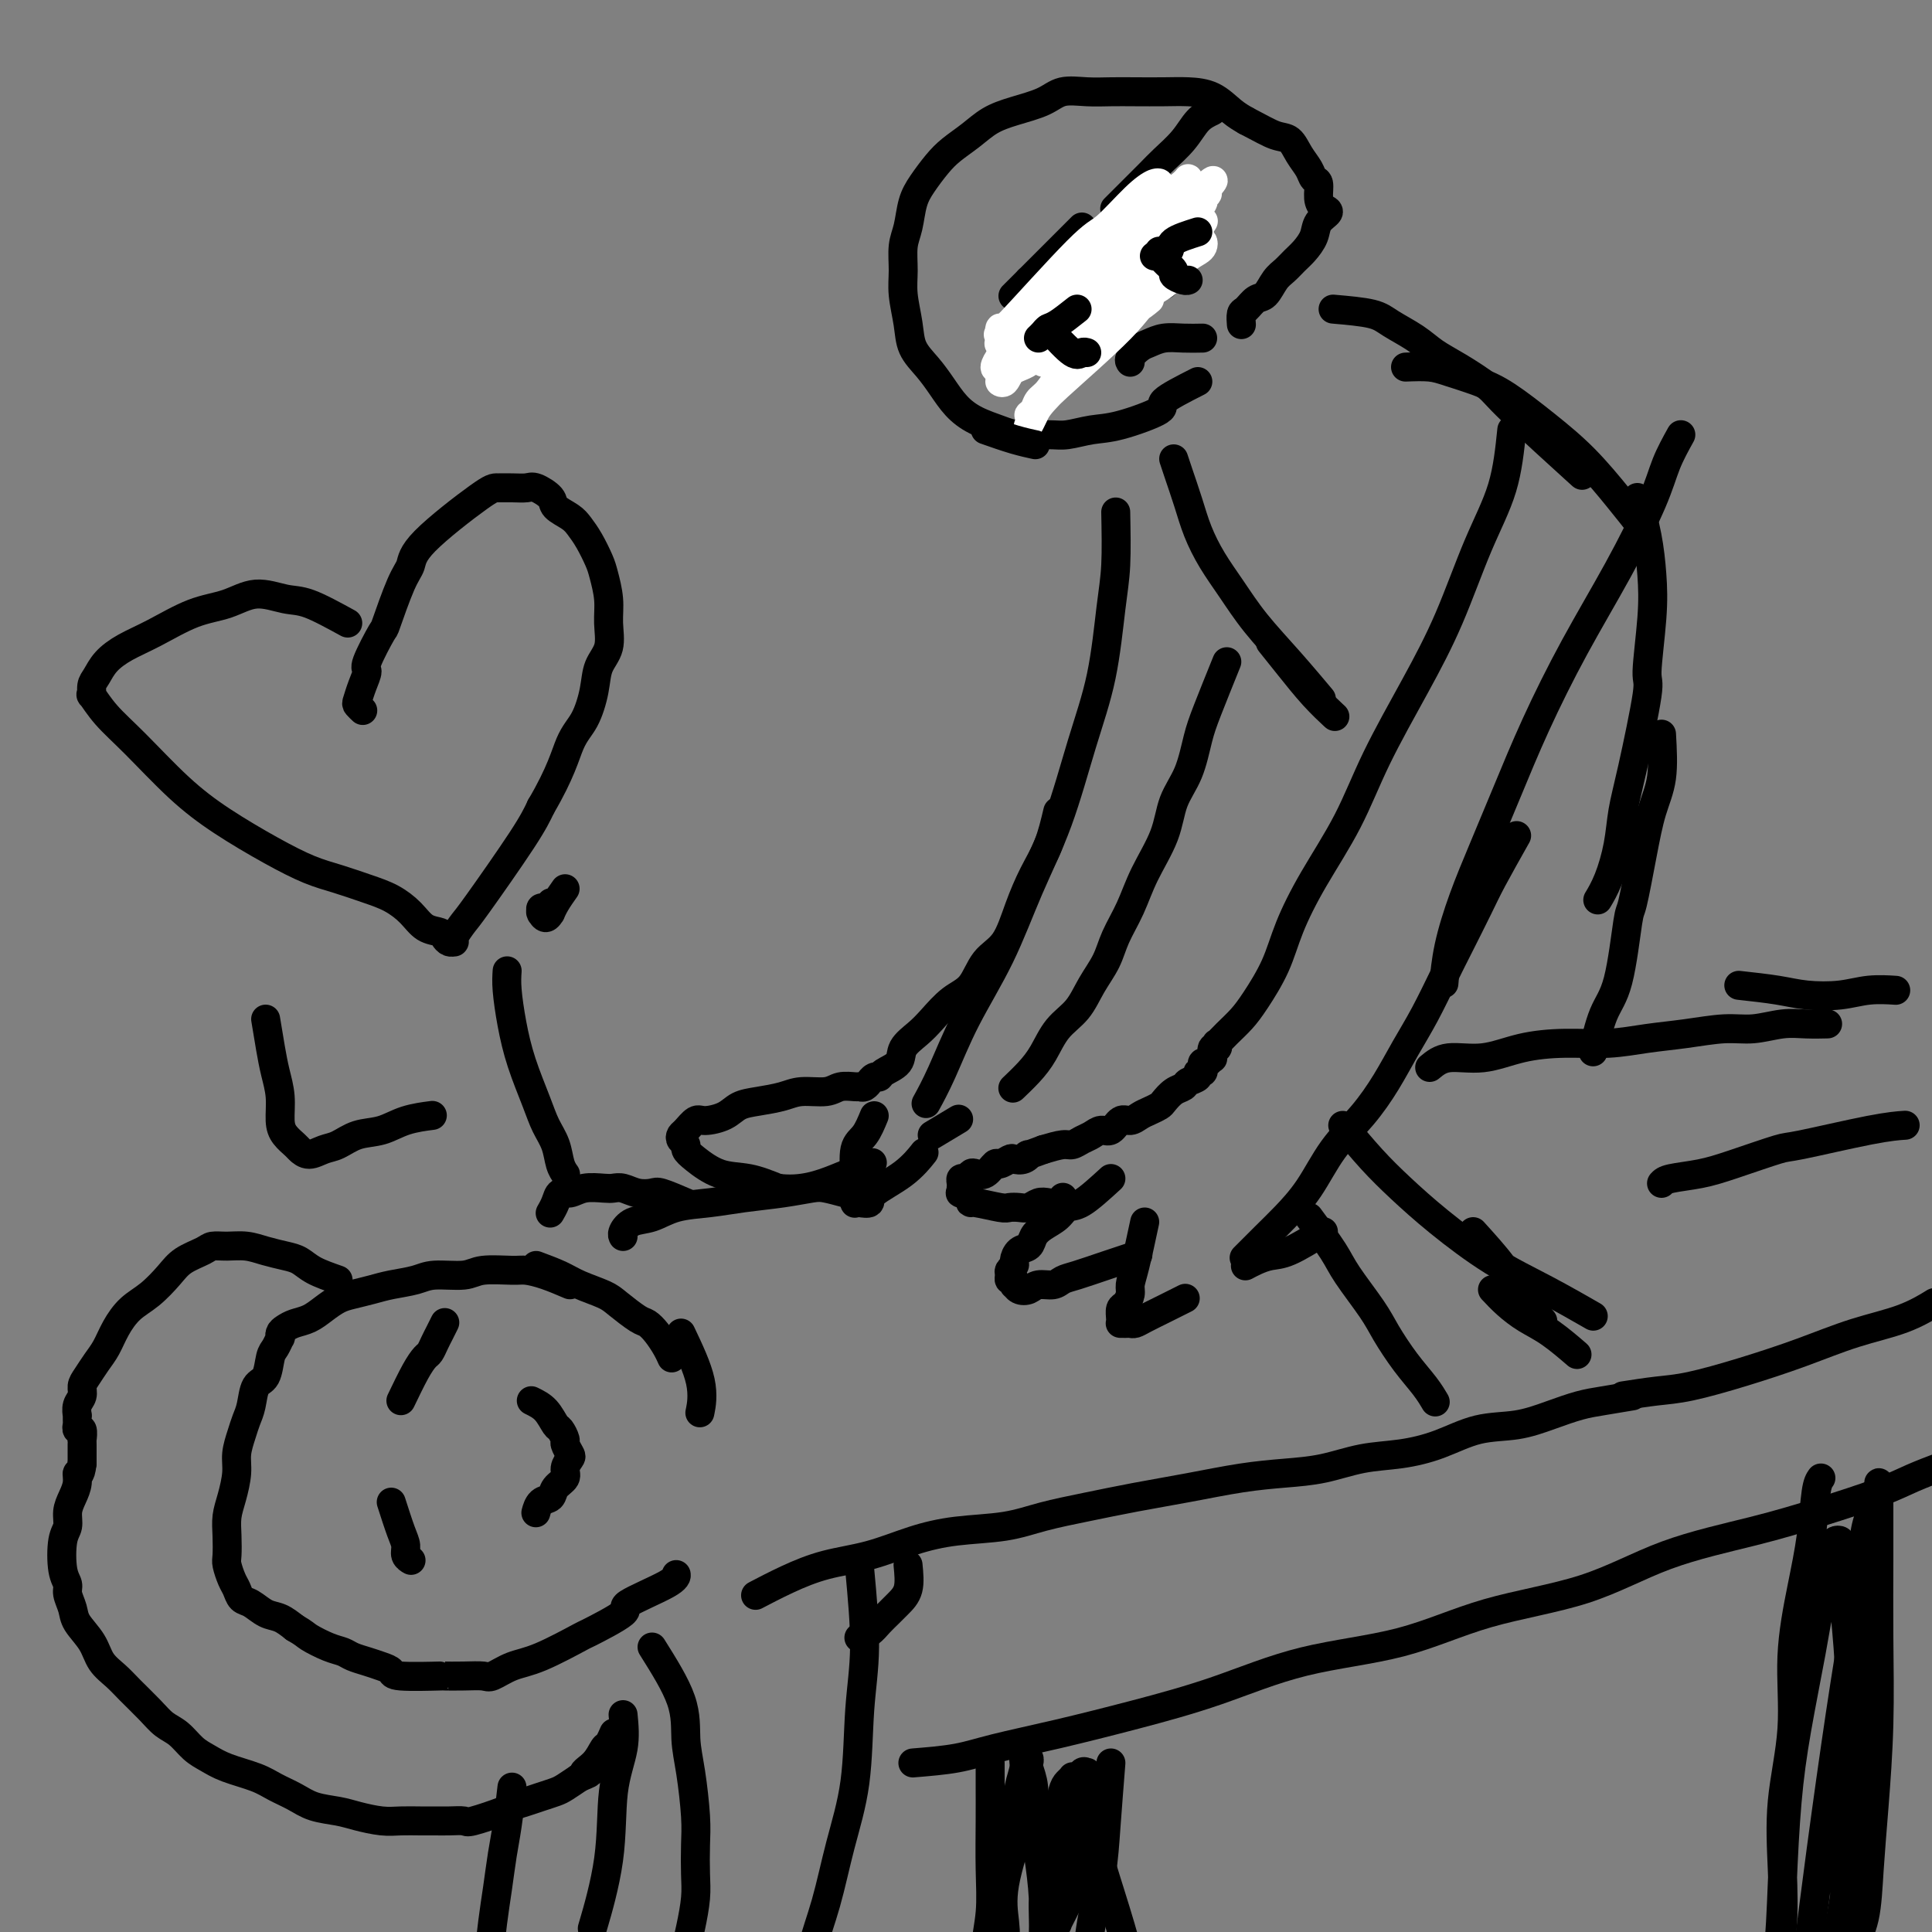 <svg viewBox='0 0 400 400' version='1.1' xmlns='http://www.w3.org/2000/svg' xmlns:xlink='http://www.w3.org/1999/xlink'><rect x="0" y="0" width="400" height="400" fill="#808080" stroke="none"/><g fill='none' stroke='#000000' stroke-width='6' stroke-linecap='round' stroke-linejoin='round'><path d='M313,89c-0.419,4.081 -0.838,8.162 -2,12c-1.162,3.838 -3.067,7.435 -5,12c-1.933,4.565 -3.895,10.100 -6,15c-2.105,4.900 -4.353,9.165 -7,14c-2.647,4.835 -5.694,10.240 -8,15c-2.306,4.760 -3.870,8.874 -6,13c-2.130,4.126 -4.824,8.263 -7,12c-2.176,3.737 -3.832,7.073 -5,10c-1.168,2.927 -1.847,5.443 -3,8c-1.153,2.557 -2.778,5.153 -4,7c-1.222,1.847 -2.039,2.944 -3,4c-0.961,1.056 -2.065,2.071 -3,3c-0.935,0.929 -1.701,1.774 -2,2c-0.299,0.226 -0.132,-0.165 0,0c0.132,0.165 0.229,0.885 0,1c-0.229,0.115 -0.783,-0.376 -1,0c-0.217,0.376 -0.097,1.620 0,2c0.097,0.380 0.171,-0.104 0,0c-0.171,0.104 -0.586,0.798 -1,1c-0.414,0.202 -0.827,-0.086 -1,0c-0.173,0.086 -0.106,0.548 0,1c0.106,0.452 0.250,0.895 0,1c-0.250,0.105 -0.896,-0.128 -1,0c-0.104,0.128 0.333,0.615 0,1c-0.333,0.385 -1.436,0.666 -2,1c-0.564,0.334 -0.588,0.719 -1,1c-0.412,0.281 -1.213,0.456 -2,1c-0.787,0.544 -1.562,1.457 -2,2c-0.438,0.543 -0.540,0.718 -1,1c-0.460,0.282 -1.278,0.672 -2,1c-0.722,0.328 -1.348,0.595 -2,1c-0.652,0.405 -1.329,0.949 -2,1c-0.671,0.051 -1.334,-0.390 -2,0c-0.666,0.390 -1.333,1.611 -2,2c-0.667,0.389 -1.332,-0.054 -2,0c-0.668,0.054 -1.339,0.606 -2,1c-0.661,0.394 -1.311,0.631 -2,1c-0.689,0.369 -1.416,0.868 -2,1c-0.584,0.132 -1.024,-0.105 -2,0c-0.976,0.105 -2.488,0.553 -4,1'/><path d='M216,238c-4.517,1.714 -3.308,1.000 -3,1c0.308,0.000 -0.284,0.716 -1,1c-0.716,0.284 -1.557,0.136 -2,0c-0.443,-0.136 -0.490,-0.261 -1,0c-0.510,0.261 -1.485,0.906 -2,1c-0.515,0.094 -0.572,-0.363 -1,0c-0.428,0.363 -1.229,1.547 -2,2c-0.771,0.453 -1.513,0.177 -2,0c-0.487,-0.177 -0.719,-0.254 -1,0c-0.281,0.254 -0.611,0.837 -1,1c-0.389,0.163 -0.836,-0.096 -1,0c-0.164,0.096 -0.046,0.547 0,1c0.046,0.453 0.020,0.909 0,1c-0.020,0.091 -0.033,-0.182 0,0c0.033,0.182 0.113,0.818 0,1c-0.113,0.182 -0.419,-0.091 0,0c0.419,0.091 1.565,0.546 2,1c0.435,0.454 0.161,0.906 0,1c-0.161,0.094 -0.209,-0.170 1,0c1.209,0.170 3.675,0.774 5,1c1.325,0.226 1.510,0.074 2,0c0.490,-0.074 1.287,-0.072 2,0c0.713,0.072 1.344,0.212 2,0c0.656,-0.212 1.339,-0.775 2,-1c0.661,-0.225 1.301,-0.112 2,0c0.699,0.112 1.457,0.222 2,0c0.543,-0.222 0.869,-0.778 1,-1c0.131,-0.222 0.065,-0.111 0,0'/><path d='M230,244c-2.236,2.048 -4.473,4.095 -6,5c-1.527,0.905 -2.345,0.666 -3,1c-0.655,0.334 -1.149,1.240 -2,2c-0.851,0.760 -2.060,1.373 -3,2c-0.940,0.627 -1.610,1.267 -2,2c-0.390,0.733 -0.501,1.558 -1,2c-0.499,0.442 -1.387,0.499 -2,1c-0.613,0.501 -0.950,1.445 -1,2c-0.050,0.555 0.186,0.722 0,1c-0.186,0.278 -0.796,0.667 -1,1c-0.204,0.333 -0.003,0.610 0,1c0.003,0.390 -0.193,0.893 0,1c0.193,0.107 0.776,-0.180 1,0c0.224,0.180 0.089,0.829 0,1c-0.089,0.171 -0.133,-0.135 0,0c0.133,0.135 0.444,0.713 1,1c0.556,0.287 1.357,0.285 2,0c0.643,-0.285 1.127,-0.852 2,-1c0.873,-0.148 2.133,0.125 3,0c0.867,-0.125 1.340,-0.647 2,-1c0.660,-0.353 1.507,-0.538 3,-1c1.493,-0.462 3.633,-1.201 6,-2c2.367,-0.799 4.962,-1.657 6,-2c1.038,-0.343 0.519,-0.172 0,0'/><path d='M237,253c-0.726,3.396 -1.452,6.793 -2,9c-0.548,2.207 -0.917,3.225 -1,4c-0.083,0.775 0.121,1.308 0,2c-0.121,0.692 -0.568,1.544 -1,2c-0.432,0.456 -0.849,0.514 -1,1c-0.151,0.486 -0.038,1.398 0,2c0.038,0.602 -0.001,0.893 0,1c0.001,0.107 0.041,0.029 0,0c-0.041,-0.029 -0.164,-0.010 0,0c0.164,0.010 0.615,0.011 1,0c0.385,-0.011 0.703,-0.035 1,0c0.297,0.035 0.574,0.128 1,0c0.426,-0.128 1.001,-0.478 2,-1c0.999,-0.522 2.423,-1.218 4,-2c1.577,-0.782 3.308,-1.652 4,-2c0.692,-0.348 0.346,-0.174 0,0'/><path d='M348,90c-1.082,1.953 -2.164,3.906 -3,6c-0.836,2.094 -1.426,4.330 -3,8c-1.574,3.670 -4.132,8.775 -7,14c-2.868,5.225 -6.045,10.571 -9,16c-2.955,5.429 -5.688,10.942 -8,16c-2.312,5.058 -4.203,9.661 -6,14c-1.797,4.339 -3.501,8.414 -5,12c-1.499,3.586 -2.794,6.683 -4,10c-1.206,3.317 -2.325,6.855 -3,10c-0.675,3.145 -0.907,5.899 -1,7c-0.093,1.101 -0.046,0.551 0,0'/><path d='M314,173c-1.877,3.333 -3.755,6.665 -5,9c-1.245,2.335 -1.859,3.672 -3,6c-1.141,2.328 -2.811,5.646 -4,8c-1.189,2.354 -1.898,3.744 -3,6c-1.102,2.256 -2.597,5.377 -4,8c-1.403,2.623 -2.712,4.748 -4,7c-1.288,2.252 -2.553,4.630 -4,7c-1.447,2.370 -3.074,4.734 -5,7c-1.926,2.266 -4.149,4.436 -6,7c-1.851,2.564 -3.330,5.521 -5,8c-1.670,2.479 -3.530,4.479 -5,6c-1.470,1.521 -2.550,2.563 -4,4c-1.450,1.437 -3.272,3.268 -4,4c-0.728,0.732 -0.364,0.366 0,0'/><path d='M274,255c-2.581,1.600 -5.161,3.199 -7,4c-1.839,0.801 -2.936,0.802 -4,1c-1.064,0.198 -2.094,0.592 -3,1c-0.906,0.408 -1.687,0.831 -2,1c-0.313,0.169 -0.156,0.085 0,0'/><path d='M243,95c0.239,0.732 0.478,1.463 1,3c0.522,1.537 1.326,3.878 2,6c0.674,2.122 1.216,4.024 2,6c0.784,1.976 1.808,4.026 3,6c1.192,1.974 2.551,3.871 4,6c1.449,2.129 2.986,4.488 5,7c2.014,2.512 4.504,5.176 7,8c2.496,2.824 4.999,5.807 6,7c1.001,1.193 0.501,0.597 0,0'/><path d='M263,133c1.244,1.554 2.488,3.107 4,5c1.512,1.893 3.292,4.125 5,6c1.708,1.875 3.345,3.393 4,4c0.655,0.607 0.327,0.304 0,0'/><path d='M231,106c0.077,3.969 0.154,7.939 0,11c-0.154,3.061 -0.539,5.215 -1,9c-0.461,3.785 -0.998,9.203 -2,14c-1.002,4.797 -2.469,8.974 -4,14c-1.531,5.026 -3.126,10.902 -5,16c-1.874,5.098 -4.026,9.419 -6,14c-1.974,4.581 -3.769,9.421 -6,14c-2.231,4.579 -4.897,8.898 -7,13c-2.103,4.102 -3.643,7.989 -5,11c-1.357,3.011 -2.531,5.146 -3,6c-0.469,0.854 -0.235,0.427 0,0'/><path d='M219,168c-0.580,2.441 -1.159,4.881 -2,7c-0.841,2.119 -1.943,3.915 -3,6c-1.057,2.085 -2.071,4.458 -3,7c-0.929,2.542 -1.775,5.254 -3,7c-1.225,1.746 -2.830,2.526 -4,4c-1.170,1.474 -1.904,3.644 -3,5c-1.096,1.356 -2.554,1.900 -4,3c-1.446,1.100 -2.881,2.756 -4,4c-1.119,1.244 -1.921,2.074 -3,3c-1.079,0.926 -2.435,1.946 -3,3c-0.565,1.054 -0.337,2.143 -1,3c-0.663,0.857 -2.215,1.482 -3,2c-0.785,0.518 -0.802,0.927 -1,1c-0.198,0.073 -0.578,-0.191 -1,0c-0.422,0.191 -0.885,0.836 -1,1c-0.115,0.164 0.117,-0.153 0,0c-0.117,0.153 -0.585,0.777 -1,1c-0.415,0.223 -0.779,0.045 -1,0c-0.221,-0.045 -0.301,0.043 -1,0c-0.699,-0.043 -2.017,-0.219 -3,0c-0.983,0.219 -1.632,0.831 -3,1c-1.368,0.169 -3.456,-0.106 -5,0c-1.544,0.106 -2.543,0.593 -4,1c-1.457,0.407 -3.373,0.734 -5,1c-1.627,0.266 -2.964,0.470 -4,1c-1.036,0.530 -1.769,1.385 -3,2c-1.231,0.615 -2.958,0.991 -4,1c-1.042,0.009 -1.400,-0.348 -2,0c-0.600,0.348 -1.444,1.402 -2,2c-0.556,0.598 -0.825,0.739 -1,1c-0.175,0.261 -0.257,0.641 0,1c0.257,0.359 0.854,0.697 1,1c0.146,0.303 -0.157,0.570 0,1c0.157,0.430 0.774,1.022 2,2c1.226,0.978 3.061,2.340 5,3c1.939,0.660 3.983,0.617 6,1c2.017,0.383 4.009,1.191 6,2'/><path d='M161,246c4.929,0.655 8.750,-0.708 12,-2c3.250,-1.292 5.929,-2.512 7,-3c1.071,-0.488 0.536,-0.244 0,0'/><path d='M181,231c-0.619,1.500 -1.238,3.000 -2,4c-0.762,1.000 -1.668,1.501 -2,3c-0.332,1.499 -0.089,3.995 0,5c0.089,1.005 0.026,0.518 0,1c-0.026,0.482 -0.013,1.934 0,3c0.013,1.066 0.027,1.745 0,2c-0.027,0.255 -0.094,0.085 0,0c0.094,-0.085 0.348,-0.087 1,0c0.652,0.087 1.702,0.261 2,0c0.298,-0.261 -0.157,-0.956 1,-2c1.157,-1.044 3.927,-2.435 6,-4c2.073,-1.565 3.449,-3.304 4,-4c0.551,-0.696 0.275,-0.348 0,0'/><path d='M193,235c2.083,-1.250 4.167,-2.500 5,-3c0.833,-0.500 0.417,-0.250 0,0'/><path d='M254,137c-1.503,3.722 -3.006,7.444 -4,10c-0.994,2.556 -1.481,3.945 -2,6c-0.519,2.055 -1.072,4.775 -2,7c-0.928,2.225 -2.230,3.956 -3,6c-0.770,2.044 -1.006,4.401 -2,7c-0.994,2.599 -2.745,5.439 -4,8c-1.255,2.561 -2.015,4.842 -3,7c-0.985,2.158 -2.196,4.193 -3,6c-0.804,1.807 -1.202,3.386 -2,5c-0.798,1.614 -1.998,3.264 -3,5c-1.002,1.736 -1.807,3.558 -3,5c-1.193,1.442 -2.776,2.502 -4,4c-1.224,1.498 -2.091,3.432 -3,5c-0.909,1.568 -1.860,2.768 -3,4c-1.140,1.232 -2.469,2.495 -3,3c-0.531,0.505 -0.266,0.253 0,0'/><path d='M339,103c0.742,2.662 1.483,5.324 2,8c0.517,2.676 0.808,5.365 1,8c0.192,2.635 0.283,5.217 0,9c-0.283,3.783 -0.940,8.768 -1,11c-0.060,2.232 0.476,1.713 0,5c-0.476,3.287 -1.963,10.380 -3,15c-1.037,4.620 -1.623,6.765 -2,9c-0.377,2.235 -0.544,4.558 -1,7c-0.456,2.442 -1.200,5.004 -2,7c-0.800,1.996 -1.657,3.428 -2,4c-0.343,0.572 -0.171,0.286 0,0'/><path d='M344,152c0.181,3.205 0.361,6.411 0,9c-0.361,2.589 -1.265,4.562 -2,7c-0.735,2.438 -1.303,5.341 -2,9c-0.697,3.659 -1.525,8.074 -2,10c-0.475,1.926 -0.597,1.361 -1,4c-0.403,2.639 -1.087,8.480 -2,12c-0.913,3.520 -2.053,4.717 -3,7c-0.947,2.283 -1.699,5.652 -2,7c-0.301,1.348 -0.150,0.674 0,0'/><path d='M296,221c1.083,-0.897 2.167,-1.795 4,-2c1.833,-0.205 4.417,0.282 7,0c2.583,-0.282 5.167,-1.332 8,-2c2.833,-0.668 5.915,-0.954 9,-1c3.085,-0.046 6.171,0.146 9,0c2.829,-0.146 5.400,-0.631 8,-1c2.600,-0.369 5.230,-0.621 8,-1c2.770,-0.379 5.682,-0.886 8,-1c2.318,-0.114 4.044,0.166 6,0c1.956,-0.166 4.143,-0.776 6,-1c1.857,-0.224 3.385,-0.060 5,0c1.615,0.060 3.319,0.017 4,0c0.681,-0.017 0.341,-0.009 0,0'/><path d='M360,204c2.876,0.318 5.752,0.635 8,1c2.248,0.365 3.868,0.777 6,1c2.132,0.223 4.778,0.256 7,0c2.222,-0.256 4.021,-0.800 6,-1c1.979,-0.200 4.137,-0.057 5,0c0.863,0.057 0.432,0.029 0,0'/><path d='M344,245c0.309,-0.346 0.618,-0.693 2,-1c1.382,-0.307 3.838,-0.576 6,-1c2.162,-0.424 4.030,-1.003 7,-2c2.970,-0.997 7.042,-2.411 9,-3c1.958,-0.589 1.803,-0.354 5,-1c3.197,-0.646 9.745,-2.174 14,-3c4.255,-0.826 6.216,-0.950 7,-1c0.784,-0.050 0.392,-0.025 0,0'/><path d='M278,233c2.029,2.437 4.057,4.873 6,7c1.943,2.127 3.800,3.944 6,6c2.200,2.056 4.741,4.352 8,7c3.259,2.648 7.234,5.648 11,8c3.766,2.352 7.322,4.056 11,6c3.678,1.944 7.480,4.127 9,5c1.520,0.873 0.760,0.437 0,0'/><path d='M336,289c2.421,-0.375 4.842,-0.751 7,-1c2.158,-0.249 4.052,-0.373 7,-1c2.948,-0.627 6.948,-1.759 11,-3c4.052,-1.241 8.155,-2.592 12,-4c3.845,-1.408 7.433,-2.872 11,-4c3.567,-1.128 7.114,-1.919 10,-3c2.886,-1.081 5.110,-2.452 6,-3c0.890,-0.548 0.445,-0.274 0,0'/><path d='M338,289c-2.109,0.355 -4.217,0.709 -6,1c-1.783,0.291 -3.240,0.518 -5,1c-1.760,0.482 -3.822,1.218 -6,2c-2.178,0.782 -4.470,1.609 -7,2c-2.530,0.391 -5.297,0.346 -8,1c-2.703,0.654 -5.343,2.007 -8,3c-2.657,0.993 -5.332,1.627 -8,2c-2.668,0.373 -5.328,0.484 -8,1c-2.672,0.516 -5.355,1.437 -8,2c-2.645,0.563 -5.253,0.770 -8,1c-2.747,0.230 -5.632,0.484 -9,1c-3.368,0.516 -7.218,1.294 -11,2c-3.782,0.706 -7.495,1.340 -11,2c-3.505,0.660 -6.801,1.344 -10,2c-3.199,0.656 -6.302,1.282 -9,2c-2.698,0.718 -4.992,1.529 -8,2c-3.008,0.471 -6.732,0.604 -10,1c-3.268,0.396 -6.082,1.056 -9,2c-2.918,0.944 -5.942,2.173 -9,3c-3.058,0.827 -6.150,1.253 -9,2c-2.850,0.747 -5.460,1.817 -8,3c-2.540,1.183 -5.012,2.481 -6,3c-0.988,0.519 -0.494,0.260 0,0'/><path d='M309,267c0.927,0.987 1.853,1.974 3,3c1.147,1.026 2.514,2.089 4,3c1.486,0.911 3.093,1.668 5,3c1.907,1.332 4.116,3.238 5,4c0.884,0.762 0.442,0.381 0,0'/><path d='M271,252c1.908,2.575 3.815,5.149 5,7c1.185,1.851 1.647,2.977 3,5c1.353,2.023 3.596,4.942 5,7c1.404,2.058 1.970,3.256 3,5c1.030,1.744 2.523,4.034 4,6c1.477,1.966 2.936,3.606 4,5c1.064,1.394 1.733,2.541 2,3c0.267,0.459 0.134,0.229 0,0'/><path d='M305,255c2.202,2.429 4.405,4.857 6,7c1.595,2.143 2.583,4.000 4,6c1.417,2.000 3.262,4.143 4,5c0.738,0.857 0.369,0.429 0,0'/><path d='M175,247c-1.480,-0.399 -2.959,-0.797 -4,-1c-1.041,-0.203 -1.642,-0.210 -3,0c-1.358,0.210 -3.472,0.638 -6,1c-2.528,0.362 -5.471,0.659 -8,1c-2.529,0.341 -4.643,0.725 -7,1c-2.357,0.275 -4.957,0.442 -7,1c-2.043,0.558 -3.528,1.509 -5,2c-1.472,0.491 -2.931,0.523 -4,1c-1.069,0.477 -1.749,1.398 -2,2c-0.251,0.602 -0.072,0.886 0,1c0.072,0.114 0.036,0.057 0,0'/><path d='M118,266c-1.708,-0.730 -3.416,-1.459 -5,-2c-1.584,-0.541 -3.043,-0.892 -4,-1c-0.957,-0.108 -1.412,0.027 -3,0c-1.588,-0.027 -4.308,-0.214 -6,0c-1.692,0.214 -2.356,0.831 -4,1c-1.644,0.169 -4.267,-0.109 -6,0c-1.733,0.109 -2.575,0.606 -4,1c-1.425,0.394 -3.435,0.686 -5,1c-1.565,0.314 -2.687,0.651 -4,1c-1.313,0.349 -2.816,0.709 -4,1c-1.184,0.291 -2.047,0.512 -3,1c-0.953,0.488 -1.996,1.244 -3,2c-1.004,0.756 -1.968,1.513 -3,2c-1.032,0.487 -2.132,0.703 -3,1c-0.868,0.297 -1.503,0.675 -2,1c-0.497,0.325 -0.854,0.599 -1,1c-0.146,0.401 -0.079,0.931 0,1c0.079,0.069 0.172,-0.321 0,0c-0.172,0.321 -0.609,1.352 -1,2c-0.391,0.648 -0.735,0.911 -1,2c-0.265,1.089 -0.452,3.004 -1,4c-0.548,0.996 -1.457,1.074 -2,2c-0.543,0.926 -0.719,2.700 -1,4c-0.281,1.300 -0.666,2.126 -1,3c-0.334,0.874 -0.615,1.798 -1,3c-0.385,1.202 -0.874,2.684 -1,4c-0.126,1.316 0.110,2.468 0,4c-0.110,1.532 -0.566,3.445 -1,5c-0.434,1.555 -0.845,2.752 -1,4c-0.155,1.248 -0.052,2.546 0,4c0.052,1.454 0.055,3.062 0,4c-0.055,0.938 -0.167,1.206 0,2c0.167,0.794 0.614,2.115 1,3c0.386,0.885 0.711,1.336 1,2c0.289,0.664 0.541,1.543 1,2c0.459,0.457 1.123,0.494 2,1c0.877,0.506 1.967,1.482 3,2c1.033,0.518 2.009,0.576 3,1c0.991,0.424 1.995,1.212 3,2'/><path d='M61,337c2.181,1.273 2.134,1.454 3,2c0.866,0.546 2.644,1.456 4,2c1.356,0.544 2.290,0.723 3,1c0.710,0.277 1.195,0.652 2,1c0.805,0.348 1.930,0.668 3,1c1.070,0.332 2.084,0.678 3,1c0.916,0.322 1.735,0.622 2,1c0.265,0.378 -0.024,0.833 2,1c2.024,0.167 6.361,0.047 8,0c1.639,-0.047 0.580,-0.019 1,0c0.420,0.019 2.320,0.030 4,0c1.680,-0.030 3.142,-0.100 4,0c0.858,0.100 1.112,0.370 2,0c0.888,-0.370 2.409,-1.381 4,-2c1.591,-0.619 3.252,-0.846 6,-2c2.748,-1.154 6.582,-3.237 8,-4c1.418,-0.763 0.418,-0.208 2,-1c1.582,-0.792 5.744,-2.930 7,-4c1.256,-1.070 -0.395,-1.070 1,-2c1.395,-0.930 5.837,-2.789 8,-4c2.163,-1.211 2.047,-1.775 2,-2c-0.047,-0.225 -0.023,-0.113 0,0'/><path d='M81,311c0.724,2.249 1.448,4.497 2,6c0.552,1.503 0.932,2.259 1,3c0.068,0.741 -0.178,1.467 0,2c0.178,0.533 0.779,0.874 1,1c0.221,0.126 0.063,0.036 0,0c-0.063,-0.036 -0.032,-0.018 0,0'/><path d='M83,290c1.065,-2.213 2.131,-4.427 3,-6c0.869,-1.573 1.543,-2.506 2,-3c0.457,-0.494 0.697,-0.550 1,-1c0.303,-0.450 0.669,-1.296 1,-2c0.331,-0.704 0.628,-1.266 1,-2c0.372,-0.734 0.821,-1.638 1,-2c0.179,-0.362 0.090,-0.181 0,0'/><path d='M110,290c1.063,0.521 2.126,1.041 3,2c0.874,0.959 1.558,2.355 2,3c0.442,0.645 0.641,0.539 1,1c0.359,0.461 0.876,1.488 1,2c0.124,0.512 -0.147,0.507 0,1c0.147,0.493 0.712,1.483 1,2c0.288,0.517 0.299,0.562 0,1c-0.299,0.438 -0.910,1.268 -1,2c-0.090,0.732 0.340,1.366 0,2c-0.340,0.634 -1.450,1.266 -2,2c-0.550,0.734 -0.539,1.568 -1,2c-0.461,0.432 -1.393,0.463 -2,1c-0.607,0.537 -0.888,1.582 -1,2c-0.112,0.418 -0.056,0.209 0,0'/><path d='M135,341c2.445,3.893 4.890,7.785 6,11c1.110,3.215 0.886,5.752 1,8c0.114,2.248 0.567,4.206 1,7c0.433,2.794 0.845,6.423 1,9c0.155,2.577 0.052,4.100 0,6c-0.052,1.900 -0.053,4.176 0,6c0.053,1.824 0.159,3.195 0,5c-0.159,1.805 -0.582,4.043 -1,6c-0.418,1.957 -0.831,3.631 -1,5c-0.169,1.369 -0.094,2.431 0,4c0.094,1.569 0.207,3.643 0,5c-0.207,1.357 -0.735,1.996 -1,3c-0.265,1.004 -0.267,2.372 0,3c0.267,0.628 0.803,0.515 1,1c0.197,0.485 0.056,1.567 0,2c-0.056,0.433 -0.028,0.216 0,0'/><path d='M178,325c0.525,5.661 1.050,11.322 1,16c-0.050,4.678 -0.675,8.372 -1,13c-0.325,4.628 -0.351,10.190 -1,15c-0.649,4.810 -1.922,8.870 -3,13c-1.078,4.130 -1.960,8.331 -3,12c-1.040,3.669 -2.237,6.807 -3,10c-0.763,3.193 -1.090,6.442 -2,9c-0.910,2.558 -2.401,4.426 -3,6c-0.599,1.574 -0.304,2.853 -1,4c-0.696,1.147 -2.382,2.163 -3,3c-0.618,0.837 -0.166,1.495 0,2c0.166,0.505 0.048,0.859 0,1c-0.048,0.141 -0.024,0.071 0,0'/><path d='M70,265c-1.839,-0.643 -3.678,-1.286 -5,-2c-1.322,-0.714 -2.128,-1.497 -3,-2c-0.872,-0.503 -1.809,-0.724 -3,-1c-1.191,-0.276 -2.635,-0.608 -4,-1c-1.365,-0.392 -2.652,-0.846 -4,-1c-1.348,-0.154 -2.758,-0.009 -4,0c-1.242,0.009 -2.316,-0.118 -3,0c-0.684,0.118 -0.977,0.481 -2,1c-1.023,0.519 -2.778,1.194 -4,2c-1.222,0.806 -1.913,1.742 -3,3c-1.087,1.258 -2.570,2.840 -4,4c-1.430,1.160 -2.806,1.900 -4,3c-1.194,1.100 -2.205,2.560 -3,4c-0.795,1.440 -1.375,2.861 -2,4c-0.625,1.139 -1.296,1.995 -2,3c-0.704,1.005 -1.443,2.158 -2,3c-0.557,0.842 -0.934,1.374 -1,2c-0.066,0.626 0.178,1.347 0,2c-0.178,0.653 -0.780,1.237 -1,2c-0.220,0.763 -0.059,1.706 0,2c0.059,0.294 0.015,-0.060 0,0c-0.015,0.060 -0.000,0.536 0,1c0.000,0.464 -0.014,0.917 0,1c0.014,0.083 0.056,-0.203 0,0c-0.056,0.203 -0.211,0.896 0,1c0.211,0.104 0.789,-0.379 1,0c0.211,0.379 0.057,1.621 0,2c-0.057,0.379 -0.015,-0.105 0,0c0.015,0.105 0.004,0.797 0,1c-0.004,0.203 -0.001,-0.085 0,0c0.001,0.085 0.000,0.544 0,1c-0.000,0.456 -0.000,0.909 0,1c0.000,0.091 0.000,-0.182 0,0c-0.000,0.182 -0.000,0.818 0,1c0.000,0.182 0.000,-0.091 0,0c-0.000,0.091 -0.000,0.545 0,1'/><path d='M17,303c-0.393,3.155 -0.875,2.042 -1,2c-0.125,-0.042 0.107,0.986 0,2c-0.107,1.014 -0.551,2.015 -1,3c-0.449,0.985 -0.901,1.955 -1,3c-0.099,1.045 0.155,2.166 0,3c-0.155,0.834 -0.717,1.381 -1,3c-0.283,1.619 -0.285,4.309 0,6c0.285,1.691 0.857,2.384 1,3c0.143,0.616 -0.142,1.155 0,2c0.142,0.845 0.713,1.997 1,3c0.287,1.003 0.291,1.856 1,3c0.709,1.144 2.122,2.578 3,4c0.878,1.422 1.221,2.832 2,4c0.779,1.168 1.993,2.094 3,3c1.007,0.906 1.806,1.794 3,3c1.194,1.206 2.784,2.732 4,4c1.216,1.268 2.059,2.279 3,3c0.941,0.721 1.981,1.152 3,2c1.019,0.848 2.018,2.114 3,3c0.982,0.886 1.946,1.392 3,2c1.054,0.608 2.198,1.318 4,2c1.802,0.682 4.260,1.334 6,2c1.740,0.666 2.760,1.344 4,2c1.240,0.656 2.698,1.290 4,2c1.302,0.710 2.448,1.497 4,2c1.552,0.503 3.511,0.723 5,1c1.489,0.277 2.509,0.610 4,1c1.491,0.390 3.451,0.837 5,1c1.549,0.163 2.685,0.043 4,0c1.315,-0.043 2.809,-0.010 4,0c1.191,0.010 2.077,-0.004 3,0c0.923,0.004 1.881,0.026 3,0c1.119,-0.026 2.400,-0.101 3,0c0.600,0.101 0.519,0.378 2,0c1.481,-0.378 4.522,-1.411 6,-2c1.478,-0.589 1.392,-0.734 2,-1c0.608,-0.266 1.909,-0.651 3,-1c1.091,-0.349 1.973,-0.660 3,-1c1.027,-0.340 2.200,-0.707 3,-1c0.800,-0.293 1.229,-0.512 2,-1c0.771,-0.488 1.886,-1.244 3,-2'/><path d='M120,368c3.847,-1.544 1.465,-0.905 1,-1c-0.465,-0.095 0.986,-0.926 2,-2c1.014,-1.074 1.591,-2.391 2,-3c0.409,-0.609 0.648,-0.510 1,-1c0.352,-0.490 0.815,-1.569 1,-2c0.185,-0.431 0.093,-0.216 0,0'/><path d='M188,324c0.179,1.822 0.358,3.643 0,5c-0.358,1.357 -1.252,2.248 -2,3c-0.748,0.752 -1.350,1.364 -2,2c-0.650,0.636 -1.350,1.294 -2,2c-0.650,0.706 -1.252,1.459 -2,2c-0.748,0.541 -1.642,0.869 -2,1c-0.358,0.131 -0.179,0.066 0,0'/><path d='M189,365c3.191,-0.262 6.383,-0.525 9,-1c2.617,-0.475 4.661,-1.163 8,-2c3.339,-0.837 7.975,-1.824 13,-3c5.025,-1.176 10.440,-2.541 16,-4c5.560,-1.459 11.264,-3.013 17,-5c5.736,-1.987 11.504,-4.407 18,-6c6.496,-1.593 13.719,-2.358 20,-4c6.281,-1.642 11.619,-4.161 18,-6c6.381,-1.839 13.805,-2.999 20,-5c6.195,-2.001 11.162,-4.843 17,-7c5.838,-2.157 12.546,-3.629 18,-5c5.454,-1.371 9.655,-2.641 14,-4c4.345,-1.359 8.835,-2.808 12,-4c3.165,-1.192 5.006,-2.129 7,-3c1.994,-0.871 4.141,-1.678 5,-2c0.859,-0.322 0.429,-0.161 0,0'/><path d='M230,365c-0.361,4.594 -0.723,9.188 -1,13c-0.277,3.812 -0.470,6.842 -1,10c-0.530,3.158 -1.396,6.443 -2,10c-0.604,3.557 -0.946,7.384 -1,9c-0.054,1.616 0.182,1.021 0,3c-0.182,1.979 -0.780,6.533 -1,9c-0.220,2.467 -0.063,2.848 0,3c0.063,0.152 0.031,0.076 0,0'/><path d='M205,365c-0.002,1.565 -0.005,3.130 0,5c0.005,1.870 0.017,4.046 0,7c-0.017,2.954 -0.065,6.685 0,10c0.065,3.315 0.242,6.212 0,9c-0.242,2.788 -0.902,5.466 -1,8c-0.098,2.534 0.366,4.925 0,7c-0.366,2.075 -1.562,3.835 -2,6c-0.438,2.165 -0.118,4.737 0,7c0.118,2.263 0.034,4.218 0,5c-0.034,0.782 -0.017,0.391 0,0'/><path d='M212,376c-1.682,5.164 -3.364,10.328 -4,14c-0.636,3.672 -0.227,5.850 0,8c0.227,2.150 0.271,4.270 0,6c-0.271,1.730 -0.857,3.069 -1,4c-0.143,0.931 0.157,1.453 0,2c-0.157,0.547 -0.771,1.120 -1,1c-0.229,-0.120 -0.074,-0.934 0,-1c0.074,-0.066 0.065,0.616 0,0c-0.065,-0.616 -0.186,-2.531 0,-5c0.186,-2.469 0.681,-5.494 1,-9c0.319,-3.506 0.463,-7.493 1,-11c0.537,-3.507 1.468,-6.534 2,-9c0.532,-2.466 0.664,-4.370 1,-6c0.336,-1.630 0.875,-2.987 1,-4c0.125,-1.013 -0.164,-1.682 0,-2c0.164,-0.318 0.780,-0.285 1,0c0.220,0.285 0.044,0.821 0,1c-0.044,0.179 0.043,0.000 0,0c-0.043,-0.000 -0.218,0.177 0,1c0.218,0.823 0.829,2.291 1,4c0.171,1.709 -0.098,3.659 0,6c0.098,2.341 0.562,5.072 1,8c0.438,2.928 0.850,6.054 1,9c0.150,2.946 0.036,5.712 0,8c-0.036,2.288 0.005,4.096 0,6c-0.005,1.904 -0.055,3.902 0,5c0.055,1.098 0.215,1.294 0,2c-0.215,0.706 -0.804,1.921 -1,2c-0.196,0.079 0.003,-0.976 0,-2c-0.003,-1.024 -0.208,-2.015 0,-4c0.208,-1.985 0.829,-4.965 1,-8c0.171,-3.035 -0.108,-6.125 0,-9c0.108,-2.875 0.602,-5.536 1,-8c0.398,-2.464 0.699,-4.732 1,-7'/><path d='M218,378c0.642,-6.631 0.746,-4.208 1,-4c0.254,0.208 0.657,-1.798 1,-3c0.343,-1.202 0.627,-1.601 1,-2c0.373,-0.399 0.836,-0.796 1,-1c0.164,-0.204 0.030,-0.213 0,0c-0.030,0.213 0.043,0.647 0,1c-0.043,0.353 -0.204,0.626 0,1c0.204,0.374 0.771,0.849 1,2c0.229,1.151 0.119,2.980 0,6c-0.119,3.020 -0.247,7.233 0,9c0.247,1.767 0.869,1.090 0,3c-0.869,1.910 -3.228,6.407 -4,8c-0.772,1.593 0.045,0.280 0,0c-0.045,-0.280 -0.951,0.472 -1,0c-0.049,-0.472 0.760,-2.166 1,-3c0.240,-0.834 -0.090,-0.806 0,-2c0.090,-1.194 0.601,-3.610 1,-6c0.399,-2.390 0.685,-4.756 1,-7c0.315,-2.244 0.659,-4.368 1,-6c0.341,-1.632 0.680,-2.773 1,-4c0.320,-1.227 0.620,-2.541 1,-3c0.380,-0.459 0.838,-0.063 1,0c0.162,0.063 0.028,-0.205 0,0c-0.028,0.205 0.049,0.884 0,1c-0.049,0.116 -0.225,-0.331 0,0c0.225,0.331 0.852,1.439 1,3c0.148,1.561 -0.184,3.576 0,6c0.184,2.424 0.884,5.258 2,9c1.116,3.742 2.647,8.392 4,13c1.353,4.608 2.530,9.174 3,11c0.470,1.826 0.235,0.913 0,0'/><path d='M377,306c-0.353,0.494 -0.705,0.989 -1,3c-0.295,2.011 -0.531,5.539 -1,9c-0.469,3.461 -1.170,6.854 -2,11c-0.830,4.146 -1.791,9.046 -2,14c-0.209,4.954 0.332,9.961 0,15c-0.332,5.039 -1.537,10.109 -2,15c-0.463,4.891 -0.184,9.604 0,14c0.184,4.396 0.274,8.477 0,12c-0.274,3.523 -0.910,6.489 -1,9c-0.090,2.511 0.368,4.568 0,6c-0.368,1.432 -1.562,2.238 -2,3c-0.438,0.762 -0.119,1.478 0,2c0.119,0.522 0.039,0.849 0,1c-0.039,0.151 -0.035,0.125 0,0c0.035,-0.125 0.103,-0.348 0,-1c-0.103,-0.652 -0.376,-1.733 0,-4c0.376,-2.267 1.403,-5.719 2,-10c0.597,-4.281 0.765,-9.390 1,-15c0.235,-5.610 0.539,-11.719 1,-17c0.461,-5.281 1.080,-9.733 2,-15c0.920,-5.267 2.140,-11.348 3,-16c0.860,-4.652 1.358,-7.874 2,-11c0.642,-3.126 1.426,-6.155 2,-8c0.574,-1.845 0.939,-2.504 1,-3c0.061,-0.496 -0.180,-0.827 0,-1c0.180,-0.173 0.783,-0.188 1,0c0.217,0.188 0.048,0.577 0,1c-0.048,0.423 0.025,0.879 0,1c-0.025,0.121 -0.149,-0.092 0,2c0.149,2.092 0.569,6.489 1,11c0.431,4.511 0.873,9.135 1,15c0.127,5.865 -0.059,12.972 0,19c0.059,6.028 0.364,10.977 0,16c-0.364,5.023 -1.396,10.121 -2,14c-0.604,3.879 -0.778,6.539 -1,9c-0.222,2.461 -0.490,4.722 -1,6c-0.510,1.278 -1.261,1.573 -2,2c-0.739,0.427 -1.466,0.987 -2,1c-0.534,0.013 -0.875,-0.522 -1,-1c-0.125,-0.478 -0.034,-0.898 0,-1c0.034,-0.102 0.010,0.114 0,-1c-0.010,-1.114 -0.005,-3.557 0,-6'/><path d='M374,407c1.280,-11.198 4.480,-35.192 7,-52c2.520,-16.808 4.360,-26.429 5,-31c0.640,-4.571 0.080,-4.092 0,-5c-0.080,-0.908 0.318,-3.205 1,-5c0.682,-1.795 1.647,-3.089 2,-4c0.353,-0.911 0.095,-1.438 0,-2c-0.095,-0.562 -0.026,-1.160 0,-1c0.026,0.160 0.008,1.076 0,2c-0.008,0.924 -0.005,1.855 0,4c0.005,2.145 0.012,5.504 0,10c-0.012,4.496 -0.043,10.130 0,16c0.043,5.870 0.162,11.978 0,18c-0.162,6.022 -0.603,11.960 -1,17c-0.397,5.040 -0.750,9.183 -1,13c-0.250,3.817 -0.396,7.309 -1,10c-0.604,2.691 -1.664,4.580 -2,6c-0.336,1.420 0.054,2.372 0,3c-0.054,0.628 -0.550,0.931 -1,1c-0.450,0.069 -0.852,-0.096 -1,0c-0.148,0.096 -0.040,0.454 0,0c0.040,-0.454 0.014,-1.721 0,-2c-0.014,-0.279 -0.015,0.428 0,0c0.015,-0.428 0.044,-1.993 0,-6c-0.044,-4.007 -0.163,-10.458 0,-16c0.163,-5.542 0.608,-10.175 1,-13c0.392,-2.825 0.732,-3.843 1,-7c0.268,-3.157 0.464,-8.453 1,-12c0.536,-3.547 1.411,-5.347 2,-7c0.589,-1.653 0.891,-3.161 1,-4c0.109,-0.839 0.025,-1.011 0,-1c-0.025,0.011 0.008,0.203 0,1c-0.008,0.797 -0.058,2.199 0,2c0.058,-0.199 0.226,-1.998 0,2c-0.226,3.998 -0.844,13.793 -1,19c-0.156,5.207 0.150,5.825 0,10c-0.150,4.175 -0.757,11.907 -1,15c-0.243,3.093 -0.121,1.546 0,0'/><path d='M248,79c-3.049,1.549 -6.097,3.098 -7,4c-0.903,0.902 0.341,1.156 -1,2c-1.341,0.844 -5.265,2.279 -8,3c-2.735,0.721 -4.281,0.727 -6,1c-1.719,0.273 -3.611,0.814 -5,1c-1.389,0.186 -2.276,0.017 -4,0c-1.724,-0.017 -4.285,0.117 -6,0c-1.715,-0.117 -2.583,-0.484 -4,-1c-1.417,-0.516 -3.381,-1.179 -5,-2c-1.619,-0.821 -2.892,-1.799 -4,-3c-1.108,-1.201 -2.052,-2.624 -3,-4c-0.948,-1.376 -1.900,-2.705 -3,-4c-1.100,-1.295 -2.348,-2.555 -3,-4c-0.652,-1.445 -0.707,-3.074 -1,-5c-0.293,-1.926 -0.822,-4.150 -1,-6c-0.178,-1.850 -0.004,-3.327 0,-5c0.004,-1.673 -0.162,-3.543 0,-5c0.162,-1.457 0.650,-2.501 1,-4c0.350,-1.499 0.561,-3.454 1,-5c0.439,-1.546 1.106,-2.683 2,-4c0.894,-1.317 2.015,-2.814 3,-4c0.985,-1.186 1.835,-2.060 3,-3c1.165,-0.940 2.645,-1.944 4,-3c1.355,-1.056 2.584,-2.164 4,-3c1.416,-0.836 3.018,-1.401 5,-2c1.982,-0.599 4.345,-1.232 6,-2c1.655,-0.768 2.602,-1.670 4,-2c1.398,-0.330 3.247,-0.089 5,0c1.753,0.089 3.410,0.025 5,0c1.590,-0.025 3.115,-0.011 5,0c1.885,0.011 4.132,0.020 6,0c1.868,-0.020 3.356,-0.067 5,0c1.644,0.067 3.443,0.249 5,1c1.557,0.751 2.874,2.072 4,3c1.126,0.928 2.063,1.464 3,2'/><path d='M258,25c3.058,1.585 4.703,2.547 6,3c1.297,0.453 2.246,0.396 3,1c0.754,0.604 1.312,1.870 2,3c0.688,1.130 1.507,2.124 2,3c0.493,0.876 0.659,1.635 1,2c0.341,0.365 0.855,0.338 1,1c0.145,0.662 -0.079,2.014 0,3c0.079,0.986 0.460,1.605 1,2c0.540,0.395 1.239,0.567 1,1c-0.239,0.433 -1.415,1.127 -2,2c-0.585,0.873 -0.579,1.923 -1,3c-0.421,1.077 -1.267,2.180 -2,3c-0.733,0.820 -1.351,1.356 -2,2c-0.649,0.644 -1.329,1.395 -2,2c-0.671,0.605 -1.332,1.064 -2,2c-0.668,0.936 -1.342,2.349 -2,3c-0.658,0.651 -1.301,0.539 -2,1c-0.699,0.461 -1.455,1.495 -2,2c-0.545,0.505 -0.877,0.482 -1,1c-0.123,0.518 -0.035,1.577 0,2c0.035,0.423 0.018,0.212 0,0'/><path d='M276,64c3.055,0.267 6.110,0.535 8,1c1.890,0.465 2.615,1.129 4,2c1.385,0.871 3.431,1.949 5,3c1.569,1.051 2.661,2.074 4,3c1.339,0.926 2.925,1.757 5,3c2.075,1.243 4.639,2.900 6,4c1.361,1.100 1.520,1.642 5,5c3.480,3.358 10.280,9.531 13,12c2.720,2.469 1.360,1.235 0,0'/><path d='M291,76c1.807,-0.067 3.614,-0.134 5,0c1.386,0.134 2.349,0.468 4,1c1.651,0.532 3.988,1.260 6,2c2.012,0.740 3.699,1.491 6,3c2.301,1.509 5.216,3.774 8,6c2.784,2.226 5.437,4.411 8,7c2.563,2.589 5.036,5.582 7,8c1.964,2.418 3.418,4.262 4,5c0.582,0.738 0.291,0.369 0,0'/><path d='M213,58c0.622,2.200 1.244,4.400 2,6c0.756,1.600 1.644,2.600 2,3c0.356,0.400 0.178,0.200 0,0'/><path d='M224,47c-0.912,0.912 -1.825,1.825 -3,3c-1.175,1.175 -2.614,2.614 -4,4c-1.386,1.386 -2.719,2.719 -4,4c-1.281,1.281 -2.509,2.509 -3,3c-0.491,0.491 -0.246,0.246 0,0'/><path d='M251,23c-1.031,0.495 -2.062,0.990 -3,2c-0.938,1.010 -1.784,2.535 -3,4c-1.216,1.465 -2.803,2.869 -4,4c-1.197,1.131 -2.006,1.988 -3,3c-0.994,1.012 -2.174,2.178 -3,3c-0.826,0.822 -1.299,1.298 -2,2c-0.701,0.702 -1.629,1.629 -2,2c-0.371,0.371 -0.186,0.185 0,0'/><path d='M237,41c0.000,0.000 0.100,0.100 0.1,0.1'/><path d='M235,50c0.000,0.000 0.100,0.100 0.1,0.1'/><path d='M241,46c0.833,1.250 1.667,2.500 2,3c0.333,0.500 0.167,0.250 0,0'/><path d='M240,59c-0.754,-2.334 -1.507,-4.668 -2,-6c-0.493,-1.332 -0.724,-1.662 -1,-2c-0.276,-0.338 -0.597,-0.684 -1,-1c-0.403,-0.316 -0.889,-0.604 -1,-1c-0.111,-0.396 0.152,-0.901 0,-1c-0.152,-0.099 -0.720,0.208 -1,0c-0.280,-0.208 -0.271,-0.932 0,-1c0.271,-0.068 0.804,0.520 1,1c0.196,0.480 0.056,0.851 0,1c-0.056,0.149 -0.028,0.074 0,0'/><path d='M249,70c-1.317,0.026 -2.633,0.052 -4,0c-1.367,-0.052 -2.783,-0.182 -4,0c-1.217,0.182 -2.235,0.676 -3,1c-0.765,0.324 -1.277,0.479 -2,1c-0.723,0.521 -1.656,1.410 -2,2c-0.344,0.590 -0.098,0.883 0,1c0.098,0.117 0.049,0.059 0,0'/><path d='M241,59c-0.111,-2.200 -0.222,-4.400 0,-6c0.222,-1.600 0.778,-2.600 1,-3c0.222,-0.400 0.111,-0.200 0,0'/><path d='M238,49c0.000,0.000 0.100,0.100 0.1,0.1'/><path d='M241,49c0.000,0.000 0.100,0.100 0.1,0.1'/><path d='M241,47c0.833,-1.250 1.667,-2.500 2,-3c0.333,-0.500 0.167,-0.250 0,0'/><path d='M241,49c0.000,0.000 0.100,0.100 0.1,0.1'/><path d='M237,53c0.417,-1.667 0.833,-3.333 1,-4c0.167,-0.667 0.083,-0.333 0,0'/><path d='M225,65c-0.393,2.339 -0.786,4.679 -1,6c-0.214,1.321 -0.250,1.625 0,2c0.250,0.375 0.786,0.821 1,1c0.214,0.179 0.107,0.089 0,0'/><path d='M216,64c2.422,2.422 4.844,4.844 6,6c1.156,1.156 1.044,1.044 1,1c-0.044,-0.044 -0.022,-0.022 0,0'/></g>
<g fill='none' stroke='#FFFFFF' stroke-width='6' stroke-linecap='round' stroke-linejoin='round'><path d='M238,62c-0.936,0.787 -1.873,1.575 -3,2c-1.127,0.425 -2.445,0.489 -3,1c-0.555,0.511 -0.347,1.471 -1,2c-0.653,0.529 -2.168,0.629 -3,1c-0.832,0.371 -0.982,1.013 -2,2c-1.018,0.987 -2.904,2.318 -4,3c-1.096,0.682 -1.401,0.716 -2,1c-0.599,0.284 -1.490,0.818 -2,1c-0.510,0.182 -0.638,0.012 -1,0c-0.362,-0.012 -0.959,0.133 -1,0c-0.041,-0.133 0.473,-0.545 1,-1c0.527,-0.455 1.067,-0.953 2,-2c0.933,-1.047 2.260,-2.643 4,-4c1.740,-1.357 3.894,-2.476 6,-4c2.106,-1.524 4.165,-3.455 6,-5c1.835,-1.545 3.448,-2.705 5,-4c1.552,-1.295 3.044,-2.727 4,-4c0.956,-1.273 1.377,-2.389 2,-3c0.623,-0.611 1.447,-0.719 2,-1c0.553,-0.281 0.836,-0.737 1,-1c0.164,-0.263 0.211,-0.334 0,0c-0.211,0.334 -0.679,1.071 -2,2c-1.321,0.929 -3.496,2.048 -6,4c-2.504,1.952 -5.337,4.735 -8,7c-2.663,2.265 -5.157,4.012 -8,6c-2.843,1.988 -6.034,4.217 -8,6c-1.966,1.783 -2.706,3.121 -4,4c-1.294,0.879 -3.141,1.298 -4,2c-0.859,0.702 -0.728,1.686 -1,2c-0.272,0.314 -0.946,-0.042 -1,0c-0.054,0.042 0.511,0.481 1,0c0.489,-0.481 0.901,-1.880 2,-3c1.099,-1.120 2.884,-1.959 5,-4c2.116,-2.041 4.564,-5.285 7,-8c2.436,-2.715 4.861,-4.902 7,-7c2.139,-2.098 3.992,-4.107 6,-6c2.008,-1.893 4.171,-3.670 6,-5c1.829,-1.330 3.325,-2.212 4,-3c0.675,-0.788 0.528,-1.481 1,-2c0.472,-0.519 1.563,-0.862 2,-1c0.437,-0.138 0.218,-0.069 0,0'/><path d='M248,40c6.309,-5.733 1.582,-0.564 0,1c-1.582,1.564 -0.019,-0.477 -1,0c-0.981,0.477 -4.506,3.472 -7,6c-2.494,2.528 -3.957,4.588 -6,7c-2.043,2.412 -4.666,5.176 -7,7c-2.334,1.824 -4.379,2.709 -6,4c-1.621,1.291 -2.818,2.989 -4,4c-1.182,1.011 -2.347,1.335 -3,2c-0.653,0.665 -0.792,1.671 -1,2c-0.208,0.329 -0.483,-0.021 -1,0c-0.517,0.021 -1.276,0.411 -1,0c0.276,-0.411 1.586,-1.622 2,-2c0.414,-0.378 -0.068,0.078 3,-3c3.068,-3.078 9.687,-9.689 13,-13c3.313,-3.311 3.321,-3.323 4,-4c0.679,-0.677 2.028,-2.020 3,-3c0.972,-0.980 1.567,-1.597 2,-2c0.433,-0.403 0.705,-0.591 0,0c-0.705,0.591 -2.388,1.961 -4,3c-1.612,1.039 -3.153,1.745 -6,4c-2.847,2.255 -7.000,6.058 -9,8c-2.000,1.942 -1.848,2.024 -3,3c-1.152,0.976 -3.608,2.847 -5,4c-1.392,1.153 -1.721,1.589 -2,2c-0.279,0.411 -0.509,0.796 -1,1c-0.491,0.204 -1.244,0.225 -1,0c0.244,-0.225 1.486,-0.697 2,-1c0.514,-0.303 0.300,-0.437 1,-1c0.700,-0.563 2.315,-1.557 5,-4c2.685,-2.443 6.439,-6.337 9,-9c2.561,-2.663 3.929,-4.097 5,-5c1.071,-0.903 1.843,-1.277 3,-2c1.157,-0.723 2.697,-1.796 4,-3c1.303,-1.204 2.367,-2.540 3,-3c0.633,-0.460 0.835,-0.046 1,0c0.165,0.046 0.292,-0.277 0,0c-0.292,0.277 -1.004,1.154 -2,2c-0.996,0.846 -2.277,1.660 -4,3c-1.723,1.340 -3.887,3.207 -6,5c-2.113,1.793 -4.175,3.512 -6,5c-1.825,1.488 -3.412,2.744 -5,4'/><path d='M217,62c-4.430,3.970 -4.504,4.395 -5,5c-0.496,0.605 -1.414,1.389 -2,2c-0.586,0.611 -0.841,1.047 -1,1c-0.159,-0.047 -0.223,-0.578 0,-1c0.223,-0.422 0.733,-0.735 2,-2c1.267,-1.265 3.291,-3.483 5,-5c1.709,-1.517 3.101,-2.333 5,-4c1.899,-1.667 4.303,-4.184 6,-6c1.697,-1.816 2.687,-2.930 4,-4c1.313,-1.070 2.949,-2.094 4,-3c1.051,-0.906 1.518,-1.694 2,-2c0.482,-0.306 0.978,-0.131 1,0c0.022,0.131 -0.431,0.218 0,0c0.431,-0.218 1.746,-0.743 0,1c-1.746,1.743 -6.552,5.752 -9,8c-2.448,2.248 -2.539,2.734 -4,4c-1.461,1.266 -4.291,3.313 -7,6c-2.709,2.687 -5.297,6.014 -7,8c-1.703,1.986 -2.520,2.630 -3,3c-0.480,0.370 -0.622,0.466 -1,1c-0.378,0.534 -0.991,1.504 -1,2c-0.009,0.496 0.587,0.516 1,0c0.413,-0.516 0.644,-1.567 1,-2c0.356,-0.433 0.836,-0.246 2,-1c1.164,-0.754 3.010,-2.448 5,-4c1.990,-1.552 4.123,-2.962 8,-6c3.877,-3.038 9.496,-7.703 12,-10c2.504,-2.297 1.891,-2.227 3,-3c1.109,-0.773 3.940,-2.390 6,-4c2.060,-1.610 3.350,-3.214 4,-4c0.650,-0.786 0.659,-0.756 1,-1c0.341,-0.244 1.012,-0.762 1,-1c-0.012,-0.238 -0.709,-0.194 -1,0c-0.291,0.194 -0.176,0.540 0,1c0.176,0.460 0.414,1.035 -1,2c-1.414,0.965 -4.479,2.321 -7,4c-2.521,1.679 -4.498,3.682 -7,6c-2.502,2.318 -5.529,4.952 -8,7c-2.471,2.048 -4.385,3.512 -6,5c-1.615,1.488 -2.930,3.001 -4,4c-1.070,0.999 -1.895,1.484 -3,2c-1.105,0.516 -2.490,1.062 -3,1c-0.510,-0.062 -0.146,-0.732 0,-1c0.146,-0.268 0.073,-0.134 0,0'/><path d='M210,71c-5.054,3.479 2.311,-3.325 6,-7c3.689,-3.675 3.703,-4.221 5,-6c1.297,-1.779 3.877,-4.792 6,-7c2.123,-2.208 3.788,-3.610 5,-5c1.212,-1.390 1.970,-2.766 3,-4c1.030,-1.234 2.333,-2.325 3,-3c0.667,-0.675 0.698,-0.934 1,-1c0.302,-0.066 0.874,0.060 1,0c0.126,-0.060 -0.195,-0.304 -1,0c-0.805,0.304 -2.093,1.158 -4,3c-1.907,1.842 -4.434,4.671 -6,6c-1.566,1.329 -2.171,1.157 -6,5c-3.829,3.843 -10.880,11.701 -14,15c-3.120,3.299 -2.307,2.039 -2,2c0.307,-0.039 0.108,1.142 0,1c-0.108,-0.142 -0.126,-1.608 0,-2c0.126,-0.392 0.398,0.291 1,0c0.602,-0.291 1.536,-1.555 3,-3c1.464,-1.445 3.457,-3.072 6,-5c2.543,-1.928 5.634,-4.159 8,-6c2.366,-1.841 4.007,-3.293 6,-5c1.993,-1.707 4.338,-3.669 6,-5c1.662,-1.331 2.642,-2.032 4,-3c1.358,-0.968 3.093,-2.204 4,-3c0.907,-0.796 0.986,-1.152 1,-1c0.014,0.152 -0.035,0.812 0,1c0.035,0.188 0.156,-0.094 0,0c-0.156,0.094 -0.590,0.566 -1,1c-0.410,0.434 -0.797,0.832 -4,3c-3.203,2.168 -9.222,6.107 -12,8c-2.778,1.893 -2.314,1.739 -4,3c-1.686,1.261 -5.523,3.935 -8,6c-2.477,2.065 -3.594,3.521 -5,5c-1.406,1.479 -3.102,2.981 -4,4c-0.898,1.019 -0.999,1.553 -1,2c-0.001,0.447 0.097,0.806 0,1c-0.097,0.194 -0.388,0.223 0,0c0.388,-0.223 1.454,-0.699 2,-1c0.546,-0.301 0.570,-0.427 2,-1c1.430,-0.573 4.266,-1.592 7,-3c2.734,-1.408 5.367,-3.204 8,-5'/><path d='M226,61c6.062,-3.253 11.716,-6.385 15,-8c3.284,-1.615 4.199,-1.712 5,-2c0.801,-0.288 1.490,-0.767 2,-1c0.510,-0.233 0.841,-0.220 1,0c0.159,0.220 0.145,0.646 0,1c-0.145,0.354 -0.421,0.635 -1,1c-0.579,0.365 -1.460,0.813 -3,2c-1.540,1.187 -3.739,3.112 -6,5c-2.261,1.888 -4.585,3.737 -7,6c-2.415,2.263 -4.923,4.939 -7,7c-2.077,2.061 -3.724,3.509 -5,5c-1.276,1.491 -2.180,3.027 -3,4c-0.820,0.973 -1.555,1.382 -2,2c-0.445,0.618 -0.600,1.445 -1,2c-0.400,0.555 -1.046,0.838 -1,1c0.046,0.162 0.785,0.205 1,0c0.215,-0.205 -0.092,-0.657 0,-1c0.092,-0.343 0.583,-0.578 1,-1c0.417,-0.422 0.759,-1.031 4,-4c3.241,-2.969 9.380,-8.298 13,-12c3.620,-3.702 4.720,-5.776 6,-7c1.280,-1.224 2.739,-1.599 4,-3c1.261,-1.401 2.325,-3.827 3,-5c0.675,-1.173 0.961,-1.091 1,-1c0.039,0.091 -0.171,0.192 -1,1c-0.829,0.808 -2.278,2.324 -4,4c-1.722,1.676 -3.718,3.512 -6,6c-2.282,2.488 -4.850,5.627 -7,8c-2.150,2.373 -3.883,3.981 -6,6c-2.117,2.019 -4.619,4.448 -6,6c-1.381,1.552 -1.641,2.225 -2,3c-0.359,0.775 -0.817,1.650 -1,2c-0.183,0.350 -0.092,0.175 0,0'/></g>
<g fill='none' stroke='#000000' stroke-width='6' stroke-linecap='round' stroke-linejoin='round'><path d='M217,68c1.917,2.113 3.833,4.226 5,5c1.167,0.774 1.583,0.208 2,0c0.417,-0.208 0.833,-0.060 1,0c0.167,0.060 0.083,0.030 0,0'/><path d='M240,52c0.182,0.641 0.364,1.282 1,2c0.636,0.718 1.726,1.513 2,2c0.274,0.487 -0.267,0.667 0,1c0.267,0.333 1.341,0.821 2,1c0.659,0.179 0.903,0.051 1,0c0.097,-0.051 0.049,-0.026 0,0'/><path d='M248,48c-2.053,0.649 -4.105,1.298 -5,2c-0.895,0.702 -0.632,1.456 -1,2c-0.368,0.544 -1.368,0.877 -2,1c-0.632,0.123 -0.895,0.035 -1,0c-0.105,-0.035 -0.053,-0.018 0,0'/><path d='M223,64c-1.486,1.177 -2.973,2.354 -4,3c-1.027,0.646 -1.595,0.761 -2,1c-0.405,0.239 -0.648,0.603 -1,1c-0.352,0.397 -0.815,0.828 -1,1c-0.185,0.172 -0.093,0.086 0,0'/><path d='M204,89c2.089,0.733 4.178,1.467 6,2c1.822,0.533 3.378,0.867 4,1c0.622,0.133 0.311,0.067 0,0'/><path d='M142,249c-1.957,-0.837 -3.914,-1.674 -5,-2c-1.086,-0.326 -1.300,-0.139 -2,0c-0.700,0.139 -1.885,0.232 -3,0c-1.115,-0.232 -2.161,-0.790 -3,-1c-0.839,-0.210 -1.471,-0.072 -2,0c-0.529,0.072 -0.953,0.077 -2,0c-1.047,-0.077 -2.715,-0.238 -4,0c-1.285,0.238 -2.187,0.873 -3,1c-0.813,0.127 -1.538,-0.255 -2,0c-0.462,0.255 -0.663,1.145 -1,2c-0.337,0.855 -0.811,1.673 -1,2c-0.189,0.327 -0.095,0.164 0,0'/><path d='M106,370c-0.333,2.872 -0.666,5.744 -1,8c-0.334,2.256 -0.667,3.898 -1,6c-0.333,2.102 -0.664,4.666 -1,7c-0.336,2.334 -0.678,4.440 -1,7c-0.322,2.560 -0.625,5.574 -1,8c-0.375,2.426 -0.821,4.265 -1,5c-0.179,0.735 -0.089,0.368 0,0'/><path d='M129,355c0.220,2.260 0.440,4.520 0,7c-0.440,2.480 -1.541,5.180 -2,9c-0.459,3.820 -0.278,8.759 -1,14c-0.722,5.241 -2.349,10.783 -3,13c-0.651,2.217 -0.325,1.108 0,0'/><path d='M111,262c1.795,0.669 3.591,1.339 5,2c1.409,0.661 2.432,1.314 4,2c1.568,0.686 3.680,1.404 5,2c1.320,0.596 1.849,1.069 3,2c1.151,0.931 2.925,2.320 4,3c1.075,0.680 1.451,0.652 2,1c0.549,0.348 1.271,1.073 2,2c0.729,0.927 1.466,2.057 2,3c0.534,0.943 0.867,1.698 1,2c0.133,0.302 0.067,0.151 0,0'/><path d='M141,276c1.689,3.556 3.378,7.111 4,10c0.622,2.889 0.178,5.111 0,6c-0.178,0.889 -0.089,0.444 0,0'/><path d='M72,129c-2.960,-1.622 -5.919,-3.243 -8,-4c-2.081,-0.757 -3.283,-0.649 -5,-1c-1.717,-0.351 -3.950,-1.161 -6,-1c-2.050,0.161 -3.918,1.291 -6,2c-2.082,0.709 -4.379,0.995 -7,2c-2.621,1.005 -5.568,2.730 -8,4c-2.432,1.270 -4.350,2.086 -6,3c-1.650,0.914 -3.033,1.927 -4,3c-0.967,1.073 -1.520,2.208 -2,3c-0.480,0.792 -0.888,1.243 -1,2c-0.112,0.757 0.070,1.821 0,2c-0.070,0.179 -0.393,-0.527 0,0c0.393,0.527 1.502,2.286 3,4c1.498,1.714 3.386,3.383 6,6c2.614,2.617 5.954,6.181 9,9c3.046,2.819 5.798,4.891 9,7c3.202,2.109 6.856,4.255 10,6c3.144,1.745 5.780,3.089 8,4c2.220,0.911 4.025,1.389 6,2c1.975,0.611 4.119,1.354 6,2c1.881,0.646 3.498,1.195 5,2c1.502,0.805 2.889,1.866 4,3c1.111,1.134 1.948,2.342 3,3c1.052,0.658 2.320,0.765 3,1c0.680,0.235 0.771,0.599 1,1c0.229,0.401 0.595,0.838 1,1c0.405,0.162 0.847,0.047 1,0c0.153,-0.047 0.016,-0.026 0,0c-0.016,0.026 0.089,0.059 0,0c-0.089,-0.059 -0.372,-0.209 0,-1c0.372,-0.791 1.399,-2.222 2,-3c0.601,-0.778 0.777,-0.902 3,-4c2.223,-3.098 6.492,-9.171 9,-13c2.508,-3.829 3.254,-5.415 4,-7'/><path d='M112,167c4.147,-7.052 5.014,-10.681 6,-13c0.986,-2.319 2.092,-3.326 3,-5c0.908,-1.674 1.617,-4.014 2,-6c0.383,-1.986 0.439,-3.617 1,-5c0.561,-1.383 1.626,-2.518 2,-4c0.374,-1.482 0.056,-3.310 0,-5c-0.056,-1.690 0.150,-3.244 0,-5c-0.150,-1.756 -0.658,-3.716 -1,-5c-0.342,-1.284 -0.519,-1.891 -1,-3c-0.481,-1.109 -1.265,-2.719 -2,-4c-0.735,-1.281 -1.422,-2.231 -2,-3c-0.578,-0.769 -1.046,-1.355 -2,-2c-0.954,-0.645 -2.394,-1.350 -3,-2c-0.606,-0.650 -0.379,-1.246 -1,-2c-0.621,-0.754 -2.090,-1.666 -3,-2c-0.910,-0.334 -1.260,-0.088 -2,0c-0.740,0.088 -1.872,0.019 -3,0c-1.128,-0.019 -2.254,0.012 -3,0c-0.746,-0.012 -1.111,-0.068 -4,2c-2.889,2.068 -8.302,6.261 -11,9c-2.698,2.739 -2.682,4.023 -3,5c-0.318,0.977 -0.970,1.647 -2,4c-1.030,2.353 -2.436,6.390 -3,8c-0.564,1.610 -0.284,0.792 -1,2c-0.716,1.208 -2.427,4.442 -3,6c-0.573,1.558 -0.006,1.440 0,2c0.006,0.560 -0.548,1.796 -1,3c-0.452,1.204 -0.802,2.374 -1,3c-0.198,0.626 -0.246,0.707 0,1c0.246,0.293 0.784,0.798 1,1c0.216,0.202 0.108,0.101 0,0'/><path d='M55,211c0.341,2.086 0.682,4.172 1,6c0.318,1.828 0.614,3.397 1,5c0.386,1.603 0.862,3.241 1,5c0.138,1.759 -0.063,3.639 0,5c0.063,1.361 0.390,2.204 1,3c0.610,0.796 1.503,1.546 2,2c0.497,0.454 0.599,0.612 1,1c0.401,0.388 1.099,1.006 2,1c0.901,-0.006 2.003,-0.635 3,-1c0.997,-0.365 1.890,-0.466 3,-1c1.110,-0.534 2.438,-1.502 4,-2c1.562,-0.498 3.357,-0.525 5,-1c1.643,-0.475 3.135,-1.397 5,-2c1.865,-0.603 4.104,-0.887 5,-1c0.896,-0.113 0.448,-0.057 0,0'/><path d='M105,201c-0.074,1.085 -0.147,2.169 0,4c0.147,1.831 0.516,4.407 1,7c0.484,2.593 1.085,5.201 2,8c0.915,2.799 2.144,5.787 3,8c0.856,2.213 1.340,3.651 2,5c0.660,1.349 1.497,2.609 2,4c0.503,1.391 0.674,2.913 1,4c0.326,1.087 0.807,1.739 1,2c0.193,0.261 0.096,0.130 0,0'/><path d='M117,184c-0.726,1.031 -1.452,2.062 -2,3c-0.548,0.938 -0.917,1.782 -1,2c-0.083,0.218 0.122,-0.189 0,0c-0.122,0.189 -0.569,0.975 -1,1c-0.431,0.025 -0.845,-0.710 -1,-1c-0.155,-0.290 -0.052,-0.134 0,0c0.052,0.134 0.053,0.246 0,0c-0.053,-0.246 -0.158,-0.849 0,-1c0.158,-0.151 0.581,0.152 1,0c0.419,-0.152 0.834,-0.758 1,-1c0.166,-0.242 0.083,-0.121 0,0'/></g>
</svg>
